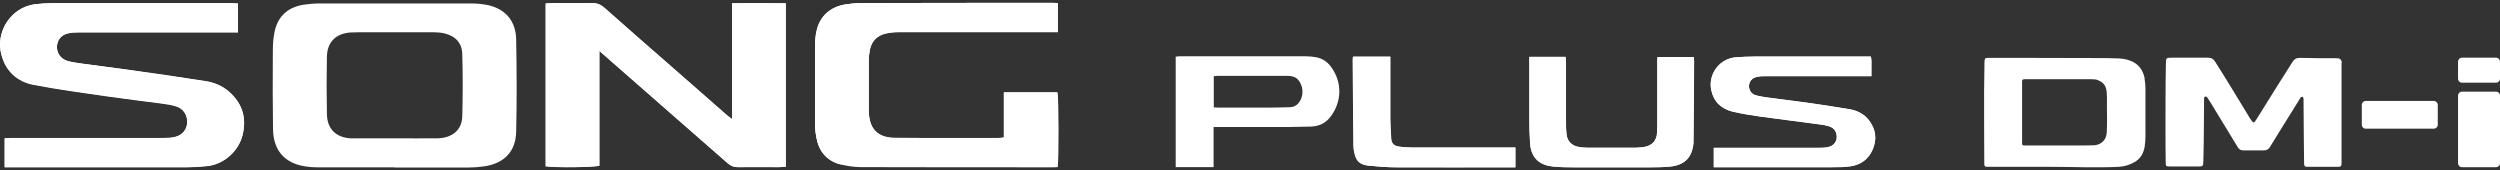 <svg width="382" height="26" viewBox="0 0 382 26" fill="none" xmlns="http://www.w3.org/2000/svg">
<rect x="0" y="0" width="382" height="26" fill="#333333" stroke="none"/>
<path d="M357.842 9.596C357.842 9.596 357.815 8.899 357.151 8.899C355.244 8.899 353.337 8.899 351.43 8.843C350.905 8.843 350.573 9.011 350.297 9.457C348.473 12.329 346.648 15.229 344.852 18.129C344.382 18.91 344.327 18.882 343.829 18.129C342.06 15.229 340.319 12.329 338.495 9.457C338.218 9.011 337.914 8.815 337.361 8.815C335.565 8.815 333.741 8.815 331.944 8.815C330.977 8.815 330.949 8.815 330.949 9.819C330.921 11.464 330.894 13.11 330.894 14.755C330.894 18.073 330.866 21.42 330.921 24.738C330.921 25.407 330.949 25.435 331.612 25.435C333.05 25.435 334.487 25.435 335.924 25.435C336.588 25.435 336.643 25.379 336.67 24.71C336.753 21.698 336.753 18.687 336.781 15.675C336.781 15.508 336.781 15.313 336.781 15.145C336.781 14.978 336.781 14.811 336.974 14.755C337.14 14.699 337.251 14.867 337.334 14.978C337.472 15.201 337.61 15.452 337.776 15.675C339.158 17.934 340.54 20.193 341.922 22.479C342.143 22.842 342.392 22.981 342.806 22.981C343.829 22.981 344.824 22.981 345.847 22.981C346.344 22.981 346.621 22.842 346.869 22.424C348.334 20.025 349.827 17.655 351.319 15.257C351.458 15.062 351.541 14.699 351.845 14.811C352.038 14.894 351.983 15.452 351.983 15.452C351.983 15.452 352.038 24.571 352.066 25.017C352.093 25.407 352.176 25.491 352.563 25.491C354.166 25.491 355.742 25.491 357.345 25.491C357.649 25.491 357.76 25.351 357.787 25.073C357.787 24.849 357.787 24.431 357.787 24.431V9.596H357.842Z" fill="white"/>
<path d="M327.715 11.994C327.439 10.656 326.72 9.68 325.393 9.234C324.868 9.038 324.315 8.955 323.735 8.927C322.74 8.899 321.745 8.871 320.778 8.871C316.991 8.871 313.204 8.843 309.418 8.843C307.566 8.843 305.686 8.843 303.834 8.843C303.337 8.843 303.282 8.899 303.226 9.401C303.226 9.485 303.226 9.596 303.226 9.708C303.226 11.13 303.171 12.58 303.171 14.002C303.171 17.599 303.171 21.224 303.199 24.822C303.199 25.463 303.226 25.491 303.862 25.491C306.958 25.491 310.081 25.491 313.177 25.491C316.715 25.491 320.252 25.658 323.763 25.491C324.647 25.435 325.449 25.184 326.167 24.766C327.079 24.236 327.549 23.399 327.715 22.368C327.798 21.81 327.826 21.252 327.826 20.667C327.826 18.268 327.826 15.898 327.826 13.5C327.826 12.998 327.77 12.524 327.688 12.05L327.715 11.994ZM321.911 20.276C321.828 21.503 320.943 22.172 319.893 22.2C318.981 22.228 318.069 22.228 317.157 22.228C314.697 22.228 312.237 22.228 309.777 22.228C309.666 22.228 309.584 22.228 309.473 22.228C309.003 22.228 308.975 22.228 308.975 21.726C308.975 20.444 308.975 19.189 308.975 17.906C308.975 16.233 308.975 14.532 308.975 12.859C308.975 12.719 308.975 12.58 308.975 12.441C308.975 12.19 309.086 12.106 309.335 12.106C309.694 12.106 310.081 12.106 310.44 12.106C311.85 12.106 313.26 12.106 314.697 12.106C316.3 12.106 317.931 12.106 319.534 12.106C319.893 12.106 320.28 12.106 320.612 12.273C321.358 12.552 321.8 13.11 321.883 13.918C321.966 14.643 321.938 15.368 321.938 16.093C321.938 17.488 321.994 18.882 321.911 20.248V20.276Z" fill="white"/>
<path d="M371.883 15.424H361.491C361.155 15.424 360.883 15.699 360.883 16.038V19.049C360.883 19.388 361.155 19.663 361.491 19.663H371.883C372.219 19.663 372.491 19.388 372.491 19.049V16.038C372.491 15.699 372.219 15.424 371.883 15.424Z" fill="white"/>
<path d="M381.392 8.815H376.196C375.86 8.815 375.588 9.09 375.588 9.429V12.022C375.588 12.361 375.86 12.636 376.196 12.636H381.392C381.728 12.636 382 12.361 382 12.022V9.429C382 9.09 381.728 8.815 381.392 8.815Z" fill="white"/>
<path d="M381.392 14.002H376.196C375.86 14.002 375.588 14.277 375.588 14.616V24.933C375.588 25.272 375.86 25.547 376.196 25.547H381.392C381.728 25.547 382 25.272 382 24.933V14.616C382 14.277 381.728 14.002 381.392 14.002Z" fill="white"/>
<path d="M91.584 7.778C94.376 10.214 96.966 12.474 99.526 14.735C103.395 18.139 107.294 21.515 111.163 24.919C111.628 25.33 112.123 25.565 112.763 25.536C114.887 25.506 116.981 25.536 119.105 25.536C119.396 25.536 119.716 25.506 120.065 25.477V0.499C117.331 0.499 114.625 0.47 111.861 0.499V9.363C111.861 10.831 111.861 12.269 111.861 13.736C111.861 15.175 111.861 16.613 111.861 18.198C111.454 17.904 111.221 17.728 111.017 17.552C108.225 15.116 105.432 12.65 102.639 10.214C99.206 7.221 95.773 4.227 92.369 1.204C91.816 0.705 91.263 0.47 90.478 0.47C88.471 0.528 86.463 0.47 84.456 0.47C84.107 0.47 83.758 0.499 83.379 0.528V25.418C84.863 25.653 90.769 25.565 91.584 25.33V7.778Z" fill="white"/>
<path d="M0.727 25.536C1.163 25.536 1.483 25.536 1.774 25.536C10.706 25.536 19.666 25.536 28.598 25.536C29.616 25.536 30.634 25.448 31.652 25.36C34.154 25.096 36.365 23.188 37.035 20.722C37.733 18.081 37.064 15.821 34.998 14.001C33.951 13.091 32.7 12.592 31.391 12.387C27.55 11.77 23.681 11.213 19.812 10.684C17.484 10.361 15.157 10.068 12.8 9.745C12.015 9.628 11.2 9.54 10.415 9.334C9.368 9.07 8.698 8.189 8.698 7.191C8.698 6.135 9.338 5.313 10.415 5.078C10.968 4.961 11.52 4.931 12.073 4.931C19.754 4.931 27.434 4.931 35.115 4.931H36.365V0.529C35.987 0.529 35.667 0.47 35.376 0.47C26.27 0.47 17.135 0.47 8.029 0.47C7.127 0.47 6.196 0.529 5.295 0.646C1.658 1.145 -0.786 4.931 0.232 8.483C0.931 10.978 2.676 12.504 5.12 12.974C8.786 13.678 12.451 14.177 16.146 14.705C19.026 15.116 21.936 15.469 24.816 15.85C25.514 15.938 26.212 16.055 26.881 16.261C27.987 16.584 28.627 17.552 28.598 18.668C28.598 19.783 27.87 20.693 26.736 20.957C26.154 21.104 25.543 21.133 24.961 21.133C17.281 21.133 9.6 21.133 1.92 21.133C1.512 21.133 1.105 21.133 0.698 21.163V25.595L0.727 25.536Z" fill="white"/>
<path d="M261.863 25.565C262.183 25.565 262.415 25.565 262.677 25.565C268.408 25.565 274.14 25.565 279.871 25.565C280.773 25.565 281.675 25.565 282.577 25.448C284.235 25.272 285.486 24.391 286.155 22.836C286.824 21.28 286.65 19.783 285.602 18.433C284.846 17.435 283.769 16.907 282.577 16.701C280.365 16.32 278.125 15.997 275.885 15.674C273.936 15.41 271.987 15.175 270.038 14.911C269.427 14.823 268.816 14.735 268.234 14.559C267.594 14.353 267.216 13.766 267.245 13.15C267.245 12.475 267.71 11.917 268.408 11.77C268.787 11.682 269.223 11.653 269.601 11.653C274.751 11.653 279.929 11.653 285.078 11.653C285.34 11.653 285.631 11.653 285.951 11.653C285.951 11.095 285.951 10.596 285.951 10.127C285.951 9.657 286.009 9.187 285.864 8.659C285.602 8.659 285.369 8.659 285.108 8.659C279.464 8.659 273.791 8.659 268.147 8.659C267.186 8.659 266.197 8.688 265.237 8.776C262.764 8.952 260.961 11.359 261.484 13.795C261.863 15.615 263.055 16.672 264.801 17.083C266.168 17.406 267.536 17.611 268.932 17.817C271.958 18.227 275.012 18.609 278.038 19.02C278.533 19.079 279.027 19.167 279.493 19.314C280.249 19.548 280.686 20.194 280.656 20.986C280.627 21.72 280.133 22.307 279.347 22.483C278.94 22.571 278.504 22.601 278.067 22.601C272.947 22.601 267.856 22.601 262.735 22.601C262.444 22.601 262.183 22.601 261.863 22.601V25.595V25.565Z" fill="white"/>
<path d="M153.377 21.045C153.056 21.074 152.824 21.133 152.591 21.133C147.296 21.133 142.03 21.133 136.735 21.104C134.117 21.104 132.808 19.724 132.75 17.053C132.75 16.995 132.75 16.907 132.75 16.848C132.75 14.294 132.75 11.741 132.75 9.187C132.75 8.659 132.837 8.13 132.924 7.602C133.215 6.252 134.059 5.43 135.368 5.137C136.037 4.99 136.765 4.931 137.463 4.931C145.114 4.931 152.736 4.931 160.388 4.931C160.795 4.931 161.202 4.931 161.639 4.931V0.47C161.319 0.47 161.086 0.44 160.853 0.44C151.107 0.44 141.332 0.44 131.586 0.47C130.771 0.47 129.957 0.558 129.171 0.675C126.844 1.057 125.244 2.495 124.778 4.696C124.633 5.342 124.546 6.017 124.546 6.692C124.546 10.889 124.546 15.087 124.546 19.255C124.546 19.842 124.633 20.458 124.749 21.045C125.128 23.129 126.32 24.538 128.328 25.096C129.346 25.36 130.393 25.506 131.441 25.536C141.216 25.565 151.02 25.565 160.795 25.565C161.057 25.565 161.348 25.565 161.61 25.536C161.813 24.274 161.784 14.911 161.581 14.148H153.406V21.045H153.377Z" fill="white"/>
<path d="M233.673 8.688V9.481C233.673 12.445 233.673 15.439 233.673 18.404C233.673 19.578 233.702 20.752 233.789 21.926C233.963 24.332 235.447 25.272 237.309 25.448C238.298 25.536 239.317 25.565 240.306 25.565C244.262 25.565 248.248 25.565 252.205 25.565C253.194 25.565 254.212 25.565 255.201 25.448C257.412 25.213 258.43 24.068 258.692 22.278C258.75 21.984 258.75 21.72 258.75 21.427C258.78 17.435 258.809 13.414 258.838 9.422C258.838 9.187 258.838 8.952 258.809 8.718H253.252C253.252 8.952 253.223 9.129 253.223 9.334C253.223 12.24 253.223 15.146 253.223 18.022C253.223 18.756 253.223 19.519 253.194 20.253C253.136 21.485 252.437 22.248 251.245 22.454C250.837 22.513 250.401 22.571 249.964 22.571C247.462 22.571 244.96 22.571 242.488 22.571C242.051 22.571 241.644 22.513 241.208 22.454C240.131 22.248 239.462 21.603 239.346 20.488C239.258 19.695 239.258 18.902 239.258 18.11C239.258 15.204 239.258 12.298 239.258 9.422C239.258 9.187 239.229 8.952 239.2 8.688H233.643H233.673Z" fill="white"/>
<path d="M206.791 8.659C206.791 8.864 206.733 9.011 206.733 9.158C206.762 13.531 206.791 17.934 206.849 22.307C206.849 22.63 206.907 22.924 206.965 23.247C207.198 24.567 207.751 25.154 209.089 25.301C210.515 25.448 211.969 25.565 213.424 25.565C219.213 25.595 225.032 25.565 230.821 25.565C231.054 25.565 231.287 25.565 231.578 25.565V22.542H230.763C225.759 22.542 220.726 22.542 215.722 22.542C215.14 22.542 214.529 22.483 213.948 22.425C212.987 22.307 212.638 21.984 212.58 21.016C212.522 20.047 212.464 19.049 212.464 18.081C212.464 15.204 212.464 12.328 212.464 9.451V8.659H206.849H206.791Z" fill="white"/>
<path d="M60.221 25.565C56.294 25.565 52.337 25.565 48.41 25.565C47.595 25.565 46.78 25.477 45.995 25.301C43.26 24.655 41.776 22.777 41.718 19.754C41.66 15.967 41.66 12.152 41.689 8.365C41.689 7.309 41.689 6.223 41.893 5.195C42.3 2.642 43.842 1.145 46.315 0.734C47.1 0.617 47.915 0.529 48.73 0.529C56.497 0.529 64.294 0.529 72.062 0.529C72.876 0.529 73.691 0.617 74.477 0.763C77.153 1.321 78.811 3.141 78.87 5.988C78.957 10.713 78.986 15.439 78.87 20.135C78.811 23.188 76.979 25.008 73.953 25.419C73.197 25.536 72.411 25.595 71.655 25.595C67.844 25.595 64.061 25.595 60.25 25.595L60.221 25.565ZM60.221 21.133C62.432 21.133 64.643 21.163 66.883 21.133C69.124 21.075 70.578 19.842 70.636 17.787C70.724 14.646 70.724 11.477 70.636 8.307C70.607 6.575 69.618 5.518 67.931 5.107C67.436 4.99 66.883 4.931 66.36 4.931C62.81 4.931 59.261 4.931 55.712 4.931C55.014 4.931 54.315 4.931 53.588 4.961C51.319 5.107 49.981 6.428 49.952 8.688C49.893 11.594 49.893 14.5 49.952 17.406C49.981 19.636 51.261 20.957 53.472 21.133C53.821 21.163 54.17 21.133 54.519 21.133C56.41 21.133 58.33 21.133 60.221 21.133Z" fill="white"/>
<path d="M91.584 7.778V25.301C90.769 25.565 84.863 25.624 83.379 25.389V0.528C83.787 0.528 84.136 0.47 84.456 0.47C86.463 0.47 88.471 0.499 90.478 0.47C91.234 0.47 91.816 0.705 92.369 1.204C95.773 4.227 99.206 7.221 102.639 10.214C105.432 12.65 108.225 15.116 111.017 17.552C111.221 17.728 111.454 17.904 111.861 18.198C111.861 16.613 111.861 15.175 111.861 13.736C111.861 12.269 111.861 10.831 111.861 9.363V0.499C114.625 0.44 117.301 0.499 120.065 0.499V25.477C119.716 25.477 119.425 25.536 119.105 25.536C116.981 25.536 114.887 25.536 112.763 25.536C112.094 25.536 111.628 25.33 111.163 24.919C107.294 21.515 103.395 18.11 99.526 14.735C96.937 12.474 94.376 10.214 91.584 7.778Z" fill="white"/>
<path d="M0.727 25.536V21.104C1.135 21.104 1.542 21.074 1.949 21.074C9.63 21.074 17.31 21.074 24.991 21.074C25.573 21.074 26.184 21.045 26.765 20.898C27.9 20.634 28.598 19.724 28.627 18.609C28.627 17.493 27.987 16.525 26.911 16.202C26.242 15.996 25.544 15.879 24.845 15.791C21.965 15.409 19.056 15.057 16.176 14.646C12.481 14.118 8.815 13.59 5.15 12.915C2.706 12.445 0.96 10.919 0.262 8.424C-0.785 4.931 1.658 1.145 5.295 0.675C6.197 0.558 7.128 0.499 8.03 0.499C17.136 0.499 26.271 0.499 35.377 0.499C35.697 0.499 35.988 0.528 36.366 0.558V4.96H35.115C27.435 4.96 19.754 4.96 12.074 4.96C11.521 4.96 10.939 4.96 10.415 5.107C9.31 5.342 8.699 6.164 8.699 7.22C8.699 8.218 9.368 9.099 10.415 9.363C11.201 9.569 12.015 9.657 12.801 9.774C15.128 10.097 17.485 10.361 19.812 10.713C23.682 11.271 27.522 11.829 31.391 12.416C32.729 12.621 33.98 13.12 34.999 14.03C37.064 15.85 37.733 18.11 37.035 20.751C36.366 23.217 34.155 25.125 31.653 25.389C30.635 25.506 29.616 25.565 28.598 25.565C19.667 25.565 10.706 25.565 1.775 25.565C1.455 25.565 1.164 25.565 0.727 25.565V25.536Z" fill="white"/>
<path d="M261.864 25.565V22.571C262.184 22.571 262.445 22.571 262.736 22.571C267.857 22.571 272.948 22.571 278.068 22.571C278.505 22.571 278.912 22.571 279.348 22.454C280.134 22.307 280.628 21.72 280.657 20.957C280.687 20.165 280.25 19.489 279.494 19.284C279.028 19.137 278.534 19.049 278.039 18.99C275.014 18.579 271.959 18.198 268.933 17.787C267.537 17.581 266.169 17.376 264.802 17.053C263.085 16.642 261.893 15.586 261.485 13.766C260.962 11.33 262.736 8.923 265.238 8.747C266.198 8.688 267.188 8.629 268.148 8.629C273.792 8.629 279.465 8.629 285.109 8.629C285.341 8.629 285.574 8.629 285.865 8.629C286.011 9.128 285.923 9.627 285.952 10.097C285.952 10.567 285.952 11.066 285.952 11.623C285.632 11.623 285.37 11.623 285.08 11.623C279.93 11.623 274.752 11.623 269.602 11.623C269.195 11.623 268.788 11.623 268.409 11.741C267.711 11.887 267.275 12.445 267.246 13.12C267.246 13.736 267.595 14.353 268.235 14.529C268.817 14.705 269.428 14.793 270.039 14.881C271.988 15.145 273.937 15.38 275.886 15.644C278.126 15.967 280.337 16.29 282.578 16.672C283.77 16.877 284.847 17.376 285.603 18.403C286.621 19.753 286.796 21.25 286.156 22.806C285.487 24.362 284.236 25.213 282.578 25.418C281.676 25.506 280.774 25.536 279.872 25.536C274.141 25.536 268.409 25.536 262.678 25.536C262.416 25.536 262.184 25.536 261.864 25.536V25.565Z" fill="white"/>
<path d="M128.328 25.096C126.32 24.538 125.128 23.129 124.749 21.045C124.633 20.458 124.546 19.842 124.546 19.255C124.546 15.057 124.546 10.86 124.546 6.692C124.546 6.017 124.633 5.342 124.778 4.696C125.244 2.524 126.844 1.057 129.171 0.675C129.957 0.558 130.771 0.47 131.586 0.47C141.361 0.44 151.107 0.44 160.853 0.44C161.086 0.44 161.348 0.44 161.639 0.47V4.872C161.232 4.872 160.824 4.872 160.388 4.872C152.736 4.872 145.114 4.872 137.463 4.872C136.765 4.872 136.066 4.931 135.368 5.078C134.059 5.371 133.186 6.193 132.924 7.543C132.808 8.072 132.75 8.6 132.75 9.128C132.75 11.682 132.75 14.236 132.75 16.789C132.75 16.848 132.75 16.936 132.75 16.995C132.808 19.666 134.088 21.016 136.735 21.045C142.03 21.104 147.296 21.074 152.591 21.074C152.824 21.074 153.056 21.016 153.377 20.986V14.089H161.552C161.755 14.852 161.581 25.477 161.581 25.477" fill="white"/>
<path d="M185.436 19.431V25.536H179.647V8.659C179.792 8.659 179.996 8.6 180.17 8.6C186.6 8.6 193.058 8.6 199.488 8.6C200.041 8.6 200.593 8.659 201.117 8.747C202.164 8.952 202.95 9.539 203.532 10.42C205.103 12.739 204.986 15.527 203.386 17.728C202.63 18.785 201.582 19.313 200.273 19.343C199.255 19.343 198.237 19.401 197.219 19.401C193.611 19.401 190.004 19.401 186.367 19.401C186.076 19.401 185.814 19.401 185.407 19.401L185.436 19.431ZM185.465 16.407C185.698 16.407 185.872 16.437 186.047 16.437C188.782 16.437 191.516 16.437 194.251 16.437C195.211 16.437 196.142 16.407 197.102 16.378C197.539 16.378 197.946 16.202 198.266 15.909C198.993 15.204 199.226 13.971 198.819 12.973C198.411 11.976 197.859 11.594 196.637 11.594C193.087 11.594 189.538 11.594 186.018 11.594C185.843 11.594 185.669 11.623 185.465 11.653V16.378V16.407Z" fill="white"/>
<path d="M233.673 8.688H239.23C239.23 8.952 239.288 9.187 239.288 9.422C239.288 12.328 239.288 15.234 239.288 18.11C239.288 18.902 239.288 19.695 239.375 20.488C239.491 21.603 240.161 22.248 241.237 22.454C241.644 22.542 242.081 22.571 242.517 22.571C245.019 22.571 247.521 22.571 249.994 22.571C250.43 22.571 250.838 22.513 251.274 22.454C252.467 22.248 253.165 21.485 253.223 20.253C253.252 19.519 253.281 18.756 253.252 18.022C253.252 15.116 253.252 12.21 253.252 9.334C253.252 9.158 253.252 8.952 253.281 8.718H258.838C258.838 8.982 258.867 9.187 258.867 9.422C258.867 13.414 258.809 17.435 258.78 21.427C258.78 21.72 258.78 22.014 258.722 22.278C258.431 24.039 257.442 25.213 255.231 25.448C254.241 25.536 253.223 25.565 252.234 25.565C248.277 25.565 244.292 25.565 240.335 25.565C239.346 25.565 238.328 25.565 237.339 25.448C235.477 25.272 233.993 24.332 233.818 21.926C233.731 20.752 233.702 19.578 233.702 18.404C233.702 15.439 233.702 12.445 233.702 9.481V8.688H233.673Z" fill="white"/>
<path d="M206.79 8.659H212.405V9.451C212.405 12.328 212.405 15.204 212.405 18.081C212.405 19.049 212.463 20.047 212.521 21.016C212.579 21.984 212.929 22.307 213.889 22.425C214.47 22.483 215.081 22.542 215.663 22.542C220.667 22.542 225.7 22.542 230.704 22.542H231.519V25.565C231.228 25.565 230.995 25.565 230.762 25.565C224.973 25.565 219.154 25.565 213.365 25.565C211.91 25.565 210.485 25.448 209.03 25.301C207.721 25.154 207.168 24.567 206.906 23.247C206.848 22.953 206.79 22.63 206.79 22.307C206.761 17.934 206.703 13.531 206.674 9.158C206.674 9.011 206.674 8.864 206.732 8.659H206.79Z" fill="white"/>
</svg>
